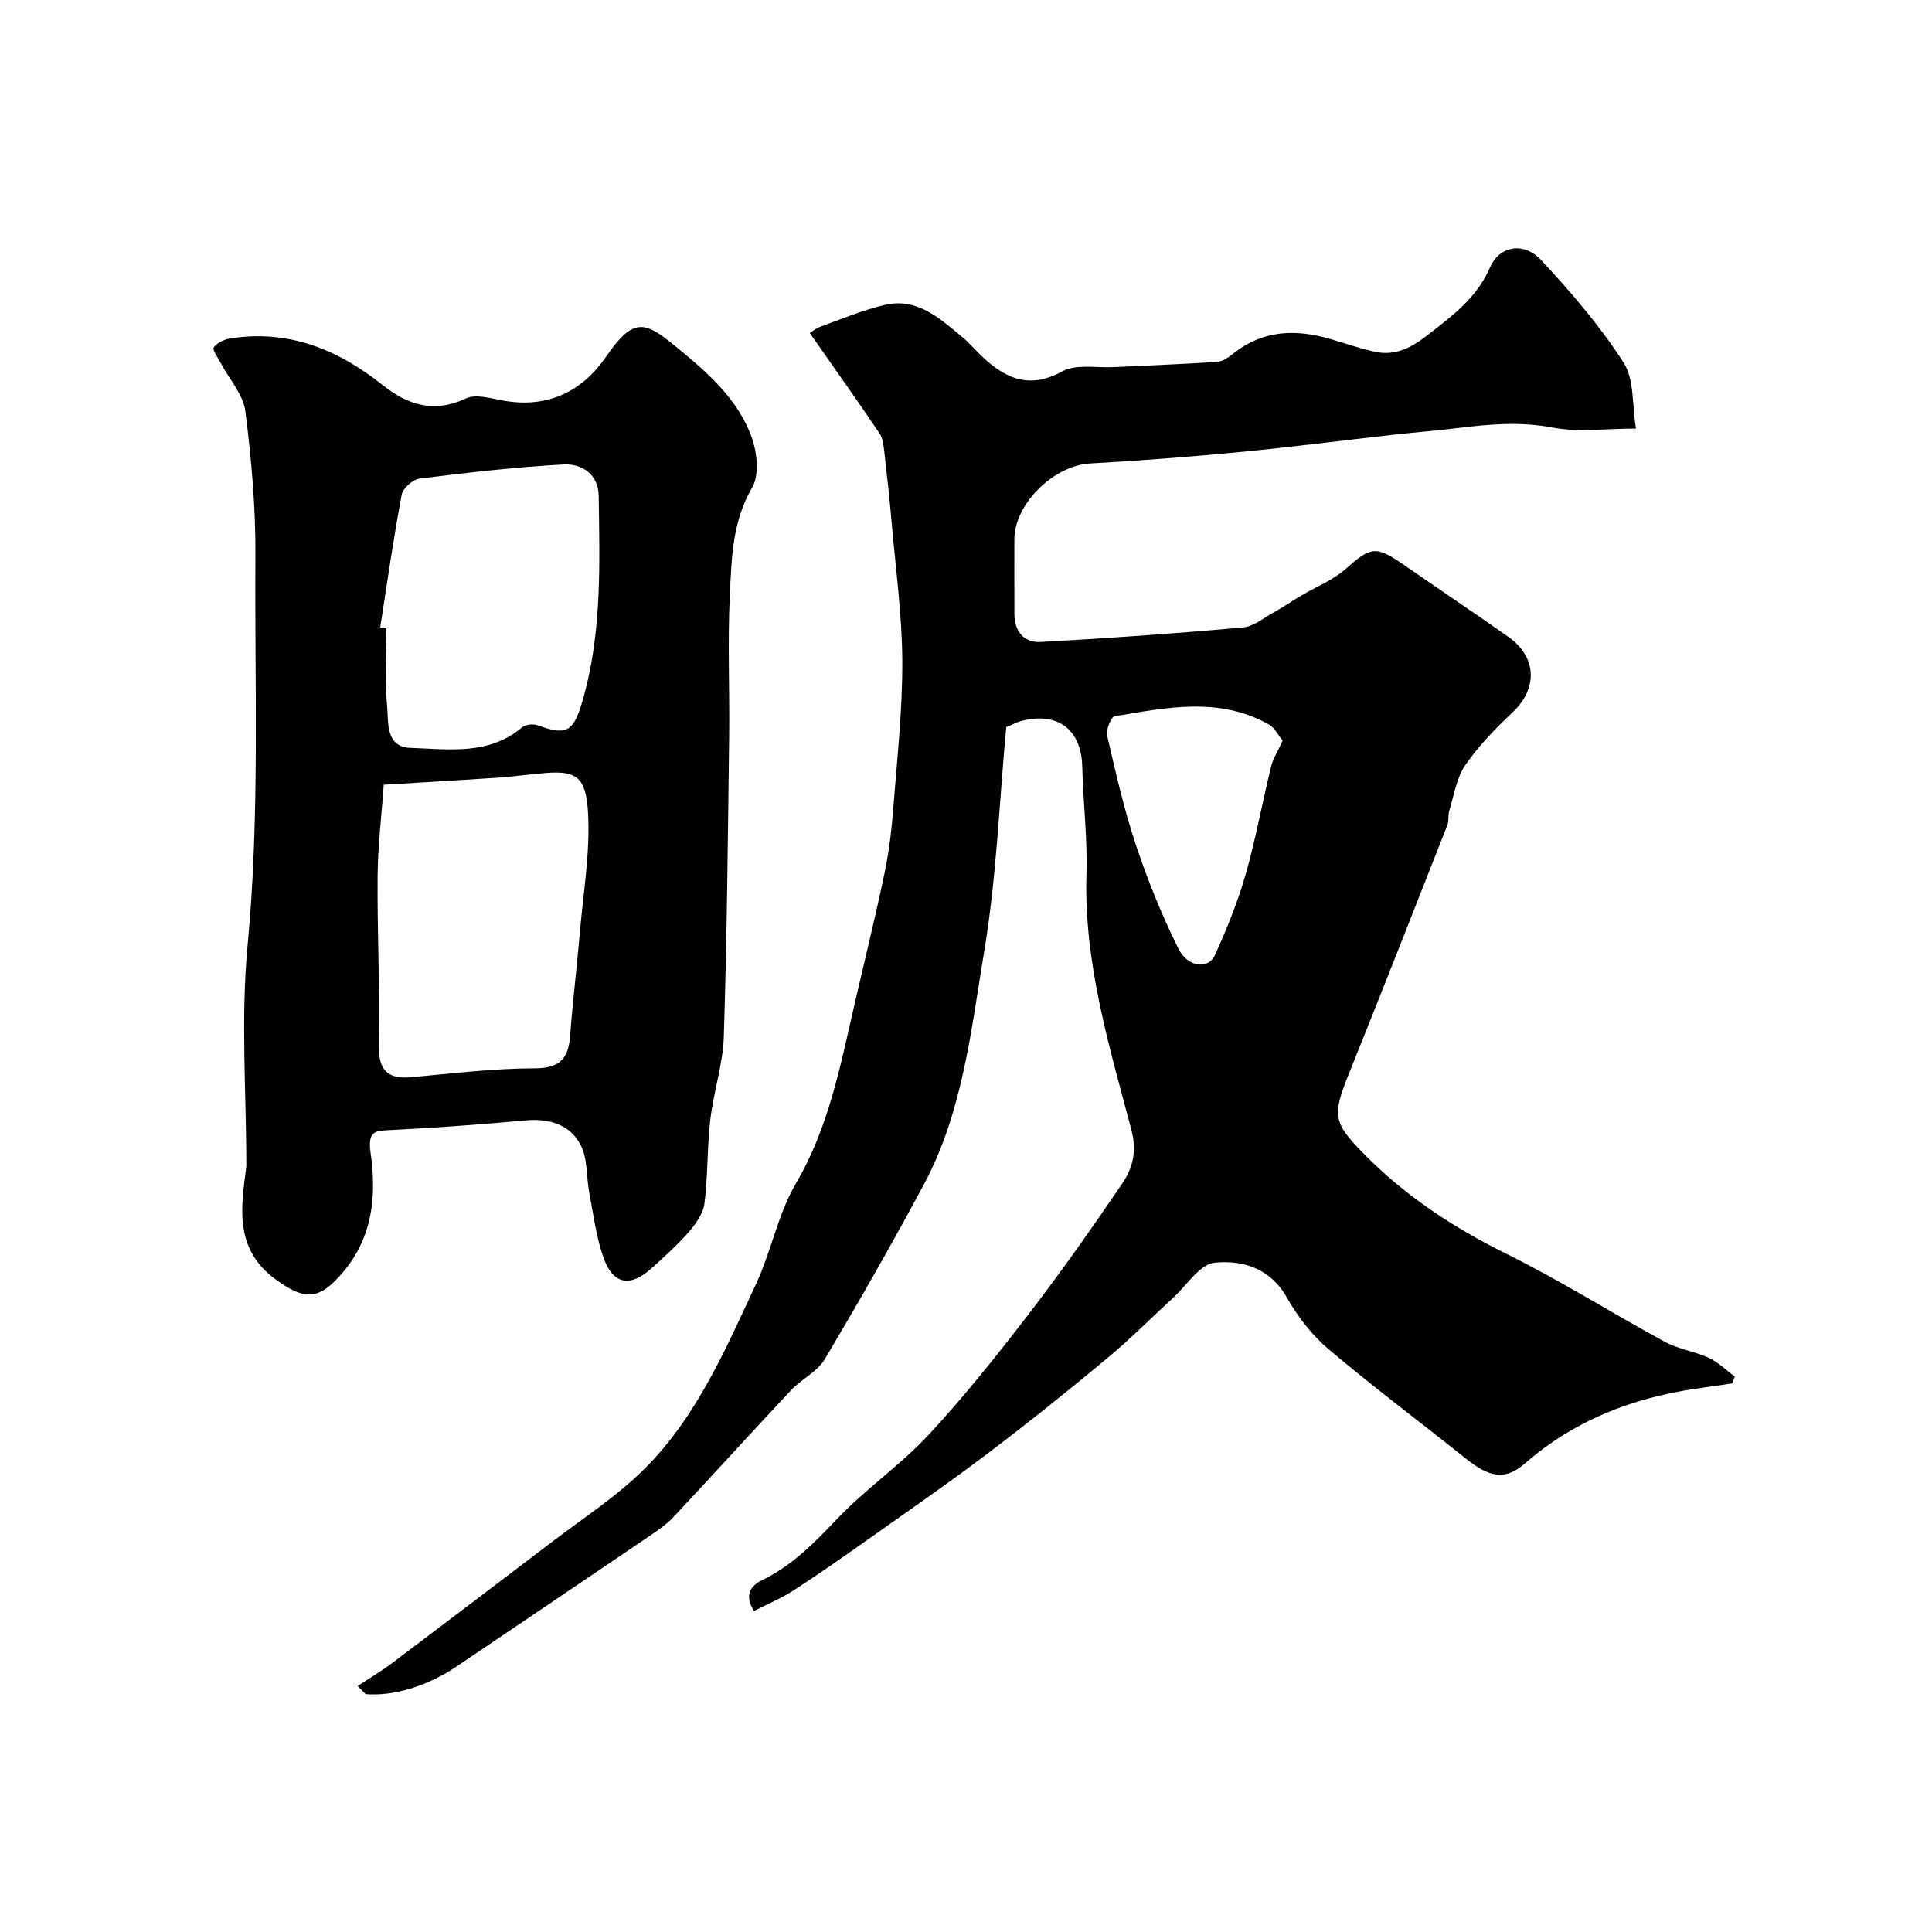 <svg enable-background="new 0 0 400 400" viewBox="0 0 400 400" xmlns="http://www.w3.org/2000/svg"><g fill="#010103"><path d="m167.66 68.95c.32-.2 1.22-.97 2.26-1.34 4.38-1.58 8.71-3.41 13.22-4.47 6.8-1.61 11.45 2.82 16.15 6.69 1.28 1.06 2.36 2.35 3.55 3.51 4.93 4.79 9.94 7.47 17.09 3.55 2.87-1.57 7.09-.7 10.7-.88 7.12-.36 14.25-.61 21.37-1.09 1.16-.08 2.38-.96 3.36-1.74 6.11-4.85 12.88-5.08 20.01-3.01 3.12.91 6.2 2.01 9.37 2.67 5.68 1.19 9.51-2.44 13.51-5.57 4.22-3.3 7.98-6.73 10.26-11.94 1.96-4.49 7.02-5.28 10.54-1.51 6.19 6.63 12.18 13.62 17.08 21.22 2.26 3.5 1.76 8.77 2.58 13.69-6.41 0-12 .8-17.23-.2-6.73-1.29-13.2-.71-19.79.11-4.4.55-8.83.87-13.23 1.37-10.57 1.19-21.13 2.56-31.72 3.58-10.34.99-20.71 1.78-31.08 2.37-7.5.42-15.65 8.36-15.65 15.75 0 5.17-.01 10.33.01 15.5.01 3.6 2.1 5.88 5.43 5.7 13.96-.76 27.91-1.76 41.83-2.99 2.21-.2 4.32-1.96 6.41-3.12 1.99-1.11 3.88-2.4 5.84-3.56 3.01-1.79 6.43-3.11 9-5.39 5.27-4.67 6.26-4.96 12.11-.91 7.21 4.99 14.5 9.88 21.67 14.93 5.89 4.15 6.08 10.65.95 15.51-3.58 3.4-7.12 7-9.9 11.05-1.83 2.66-2.32 6.25-3.31 9.45-.29.93-.03 2.04-.38 2.93-6.78 17.24-13.55 34.49-20.47 51.68-3.39 8.43-3.17 9.95 3.13 16.36 8.56 8.71 18.51 15.28 29.48 20.7 11.22 5.55 21.86 12.28 32.87 18.26 2.81 1.53 6.19 1.97 9.11 3.32 1.97.91 3.6 2.56 5.39 3.88-.2.47-.39.95-.59 1.42-2.52.37-5.04.73-7.55 1.1-13.17 1.94-25.08 6.54-35.3 15.45-4.19 3.65-7.46 2.85-12.3-1.03-9.46-7.57-19.18-14.83-28.42-22.65-3.44-2.91-6.37-6.75-8.61-10.69-3.46-6.1-9.23-7.77-14.95-7.18-3.06.31-5.72 4.65-8.52 7.21-4.56 4.18-8.92 8.6-13.68 12.55-8.05 6.7-16.23 13.27-24.58 19.59-8.06 6.11-16.39 11.87-24.65 17.71-5.19 3.67-10.39 7.33-15.72 10.78-2.54 1.65-5.38 2.82-8.21 4.27-2.13-3.41-.59-5.29 1.74-6.42 6.18-2.99 10.75-7.69 15.42-12.6 5.89-6.2 13.11-11.14 18.94-17.39 7.37-7.92 14.14-16.43 20.74-25.01 6.76-8.79 13.16-17.88 19.39-27.06 2.15-3.16 3.09-6.64 1.93-11.05-4.57-17.37-9.89-34.64-9.32-52.98.23-7.42-.7-14.86-.87-22.3-.17-7.53-4.89-11.33-12.31-9.54-1.22.3-2.37.93-3.43 1.35-1.45 15.58-2.01 31.1-4.54 46.3-2.74 16.45-4.46 33.4-12.56 48.48-6.56 12.21-13.43 24.26-20.52 36.16-1.52 2.55-4.74 4.02-6.87 6.29-8.2 8.73-16.25 17.61-24.44 26.35-1.38 1.48-3.11 2.66-4.8 3.81-13.36 9.07-26.74 18.09-40.12 27.13-5.98 4.04-13.06 6.17-18.76 5.69-.56-.56-1.12-1.12-1.68-1.68 2.41-1.59 4.91-3.06 7.22-4.8 11.1-8.36 22.16-16.79 33.22-25.19 5.6-4.25 11.5-8.16 16.71-12.85 12.24-10.99 18.56-25.88 25.32-40.35 3.16-6.76 4.53-14.47 8.26-20.83 6.87-11.7 9.25-24.59 12.22-37.42 2.09-9.04 4.31-18.06 6.2-27.14.93-4.47 1.44-9.05 1.79-13.61.78-10.01 1.88-20.04 1.83-30.06-.05-9.53-1.37-19.05-2.2-28.57-.42-4.89-.95-9.77-1.52-14.65-.16-1.34-.3-2.86-1.02-3.91-4.61-6.83-9.36-13.52-14.41-20.74zm97.9 84.38c-.93-1.12-1.64-2.65-2.83-3.32-10.32-5.82-21.2-3.52-31.95-1.71-.76.13-1.83 2.82-1.55 4.03 1.75 7.58 3.47 15.2 5.93 22.56 2.45 7.35 5.38 14.59 8.82 21.52 1.92 3.88 6.19 4.31 7.53 1.39 2.49-5.45 4.75-11.06 6.4-16.81 2.09-7.3 3.42-14.81 5.23-22.19.4-1.69 1.41-3.24 2.42-5.47z"/><path d="m51 241.5c0-15.26-1.18-30.62.26-45.74 2.55-26.87 1.44-53.72 1.62-80.58.07-10.01-.82-20.09-2.08-30.03-.44-3.48-3.34-6.64-5.08-9.96-.58-1.1-1.81-2.76-1.46-3.27.68-.98 2.22-1.67 3.5-1.86 12.01-1.86 22.21 2.29 31.43 9.64 5.19 4.13 10.6 5.92 17.25 2.8 2.17-1.02 5.43.08 8.15.51 9.02 1.46 16-2.02 20.95-9.24 5.61-8.18 8.02-7.21 14.14-2.21 6.45 5.27 13.14 10.93 16.01 19.17 1.09 3.12 1.53 7.66.02 10.24-4.15 7.11-4.24 14.77-4.61 22.36-.47 9.8-.01 19.65-.14 29.47-.26 20.59-.45 41.18-1.1 61.76-.18 5.81-2.14 11.53-2.81 17.35-.66 5.72-.48 11.55-1.2 17.26-.26 2.07-1.77 4.2-3.21 5.86-2.39 2.74-5.13 5.2-7.84 7.64-4.23 3.8-7.77 3.31-9.72-1.94-1.62-4.34-2.17-9.08-3.06-13.67-.65-3.34-.31-7.12-1.8-9.99-2.21-4.29-6.54-5.56-11.47-5.1-9.17.84-18.36 1.5-27.55 1.98-3.35.18-5.16-.06-4.47 4.78 1.23 8.67.54 17.24-5.7 24.65-4.94 5.87-7.91 5.91-13.94 1.53-8.65-6.32-7.2-14.88-6.09-23.41zm28.45-79.03c-.46 6.44-1.21 12.65-1.27 18.88-.1 11.54.5 23.08.24 34.61-.12 5.34 1.48 7.55 6.78 7.06 8.5-.78 17.02-1.82 25.54-1.84 5.24-.01 6.94-2.07 7.3-6.75.54-7.19 1.41-14.35 2.03-21.53.7-8.18 2.13-16.41 1.68-24.54-.41-7.42-2.34-8.8-8.65-8.33-3.27.24-6.51.74-9.78.97-7.88.52-15.77.97-23.87 1.47zm-.73-32.57c.43.07.86.13 1.28.2 0 5.32-.38 10.68.14 15.95.33 3.38-.43 8.62 4.84 8.79 7.88.26 16.18 1.6 23.09-4.24.72-.61 2.34-.78 3.28-.43 6.33 2.35 7.57 1.19 9.6-6.31 3.66-13.51 3.2-27.41 3-41.24-.06-4.45-3.53-6.66-7.25-6.46-9.95.54-19.88 1.69-29.78 2.92-1.41.18-3.5 1.98-3.75 3.32-1.72 9.12-3.02 18.32-4.45 27.5z"/></g></svg>